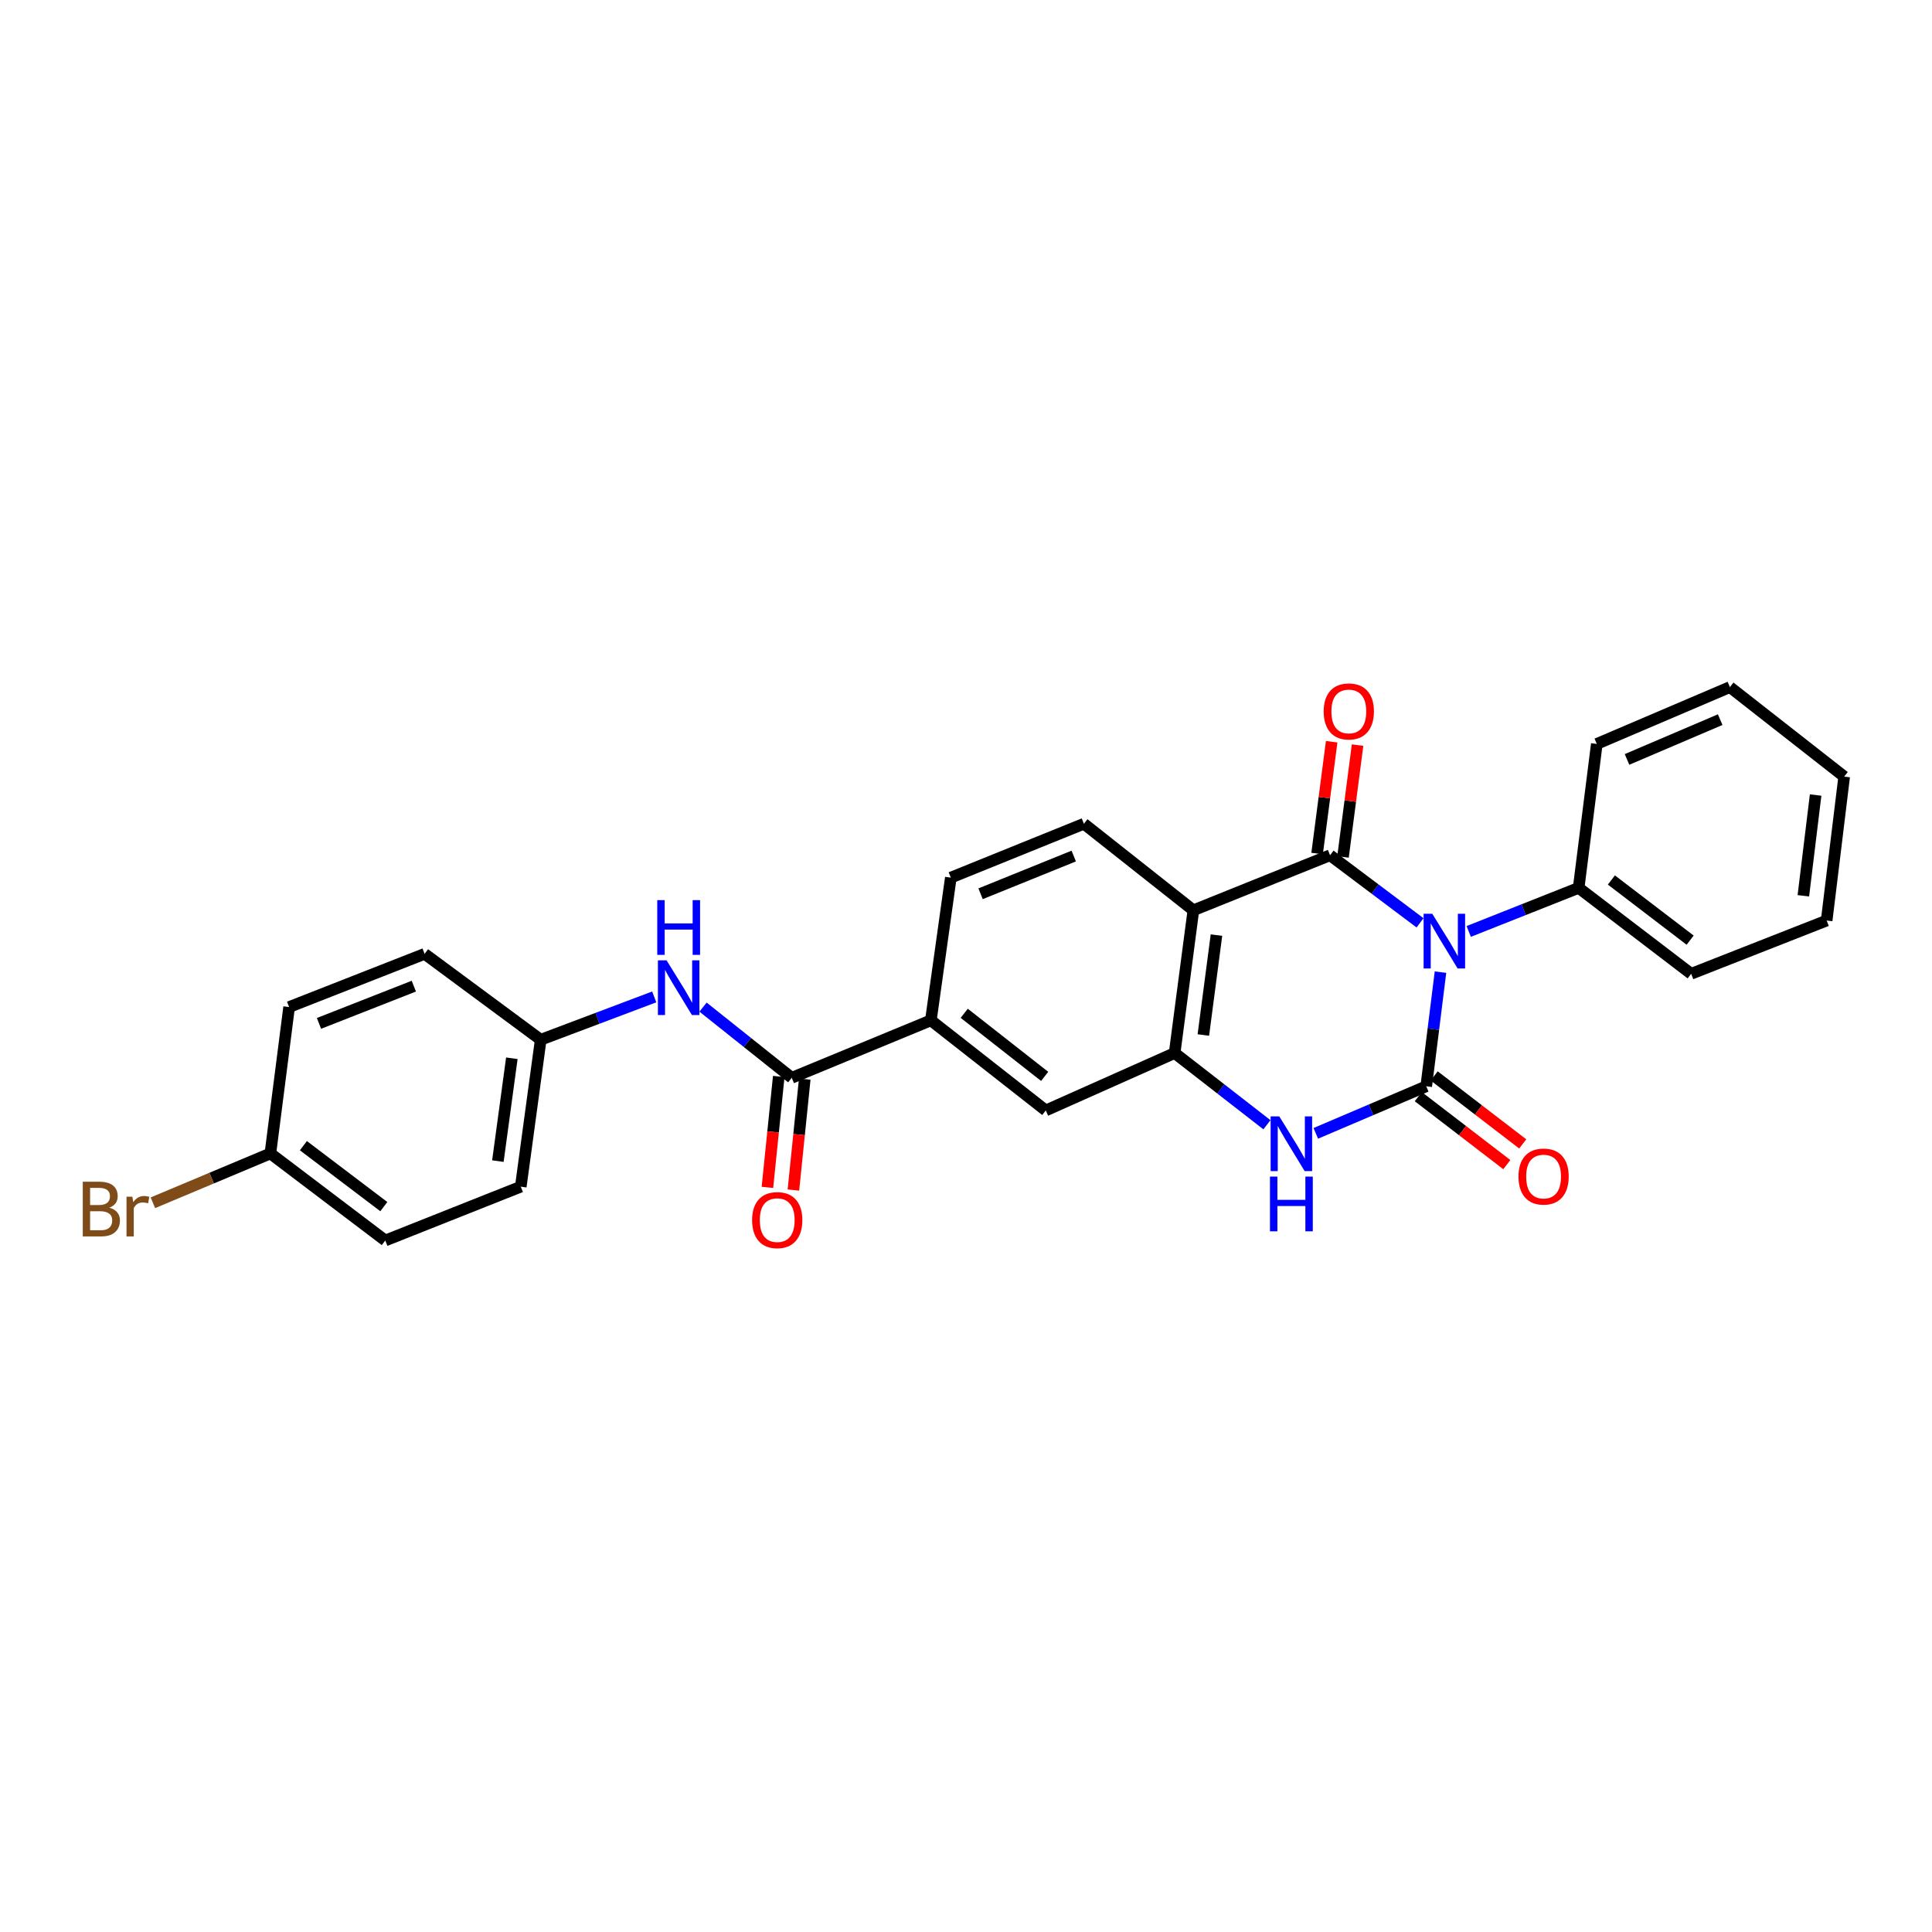 <?xml version='1.0' encoding='iso-8859-1'?>
<svg version='1.1' baseProfile='full'
              xmlns='http://www.w3.org/2000/svg'
                      xmlns:rdkit='http://www.rdkit.org/xml'
                      xmlns:xlink='http://www.w3.org/1999/xlink'
                  xml:space='preserve'
width='1000px' height='1000px' viewBox='0 0 1000 1000'>
<!-- END OF HEADER -->
<rect style='opacity:1.0;fill:#FFFFFF;stroke:none' width='1000' height='1000' x='0' y='0'> </rect>
<path class='bond-0' d='M 745.594,503.173 L 741.905,532.714' style='fill:none;fill-rule:evenodd;stroke:#0000FF;stroke-width:6px;stroke-linecap:butt;stroke-linejoin:miter;stroke-opacity:1' />
<path class='bond-0' d='M 741.905,532.714 L 738.216,562.255' style='fill:none;fill-rule:evenodd;stroke:#000000;stroke-width:6px;stroke-linecap:butt;stroke-linejoin:miter;stroke-opacity:1' />
<path class='bond-1' d='M 735.008,477.661 L 711.721,460.167' style='fill:none;fill-rule:evenodd;stroke:#0000FF;stroke-width:6px;stroke-linecap:butt;stroke-linejoin:miter;stroke-opacity:1' />
<path class='bond-1' d='M 711.721,460.167 L 688.434,442.672' style='fill:none;fill-rule:evenodd;stroke:#000000;stroke-width:6px;stroke-linecap:butt;stroke-linejoin:miter;stroke-opacity:1' />
<path class='bond-10' d='M 760.208,482.12 L 788.657,470.839' style='fill:none;fill-rule:evenodd;stroke:#0000FF;stroke-width:6px;stroke-linecap:butt;stroke-linejoin:miter;stroke-opacity:1' />
<path class='bond-10' d='M 788.657,470.839 L 817.107,459.559' style='fill:none;fill-rule:evenodd;stroke:#000000;stroke-width:6px;stroke-linecap:butt;stroke-linejoin:miter;stroke-opacity:1' />
<path class='bond-3' d='M 738.216,562.255 L 709.634,574.439' style='fill:none;fill-rule:evenodd;stroke:#000000;stroke-width:6px;stroke-linecap:butt;stroke-linejoin:miter;stroke-opacity:1' />
<path class='bond-3' d='M 709.634,574.439 L 681.052,586.623' style='fill:none;fill-rule:evenodd;stroke:#0000FF;stroke-width:6px;stroke-linecap:butt;stroke-linejoin:miter;stroke-opacity:1' />
<path class='bond-11' d='M 734.099,567.617 L 757.012,585.211' style='fill:none;fill-rule:evenodd;stroke:#000000;stroke-width:6px;stroke-linecap:butt;stroke-linejoin:miter;stroke-opacity:1' />
<path class='bond-11' d='M 757.012,585.211 L 779.926,602.806' style='fill:none;fill-rule:evenodd;stroke:#FF0000;stroke-width:6px;stroke-linecap:butt;stroke-linejoin:miter;stroke-opacity:1' />
<path class='bond-11' d='M 742.334,556.892 L 765.247,574.487' style='fill:none;fill-rule:evenodd;stroke:#000000;stroke-width:6px;stroke-linecap:butt;stroke-linejoin:miter;stroke-opacity:1' />
<path class='bond-11' d='M 765.247,574.487 L 788.161,592.082' style='fill:none;fill-rule:evenodd;stroke:#FF0000;stroke-width:6px;stroke-linecap:butt;stroke-linejoin:miter;stroke-opacity:1' />
<path class='bond-2' d='M 688.434,442.672 L 617.687,471.165' style='fill:none;fill-rule:evenodd;stroke:#000000;stroke-width:6px;stroke-linecap:butt;stroke-linejoin:miter;stroke-opacity:1' />
<path class='bond-12' d='M 695.138,443.545 L 698.908,414.605' style='fill:none;fill-rule:evenodd;stroke:#000000;stroke-width:6px;stroke-linecap:butt;stroke-linejoin:miter;stroke-opacity:1' />
<path class='bond-12' d='M 698.908,414.605 L 702.677,385.665' style='fill:none;fill-rule:evenodd;stroke:#FF0000;stroke-width:6px;stroke-linecap:butt;stroke-linejoin:miter;stroke-opacity:1' />
<path class='bond-12' d='M 681.73,441.799 L 685.499,412.859' style='fill:none;fill-rule:evenodd;stroke:#000000;stroke-width:6px;stroke-linecap:butt;stroke-linejoin:miter;stroke-opacity:1' />
<path class='bond-12' d='M 685.499,412.859 L 689.269,383.919' style='fill:none;fill-rule:evenodd;stroke:#FF0000;stroke-width:6px;stroke-linecap:butt;stroke-linejoin:miter;stroke-opacity:1' />
<path class='bond-4' d='M 617.687,471.165 L 607.989,545.045' style='fill:none;fill-rule:evenodd;stroke:#000000;stroke-width:6px;stroke-linecap:butt;stroke-linejoin:miter;stroke-opacity:1' />
<path class='bond-4' d='M 629.639,484.006 L 622.85,535.722' style='fill:none;fill-rule:evenodd;stroke:#000000;stroke-width:6px;stroke-linecap:butt;stroke-linejoin:miter;stroke-opacity:1' />
<path class='bond-8' d='M 617.687,471.165 L 561.024,426.371' style='fill:none;fill-rule:evenodd;stroke:#000000;stroke-width:6px;stroke-linecap:butt;stroke-linejoin:miter;stroke-opacity:1' />
<path class='bond-27' d='M 655.762,582.175 L 631.875,563.61' style='fill:none;fill-rule:evenodd;stroke:#0000FF;stroke-width:6px;stroke-linecap:butt;stroke-linejoin:miter;stroke-opacity:1' />
<path class='bond-27' d='M 631.875,563.61 L 607.989,545.045' style='fill:none;fill-rule:evenodd;stroke:#000000;stroke-width:6px;stroke-linecap:butt;stroke-linejoin:miter;stroke-opacity:1' />
<path class='bond-7' d='M 607.989,545.045 L 541.29,574.77' style='fill:none;fill-rule:evenodd;stroke:#000000;stroke-width:6px;stroke-linecap:butt;stroke-linejoin:miter;stroke-opacity:1' />
<path class='bond-5' d='M 409.808,557.868 L 481.818,528.128' style='fill:none;fill-rule:evenodd;stroke:#000000;stroke-width:6px;stroke-linecap:butt;stroke-linejoin:miter;stroke-opacity:1' />
<path class='bond-9' d='M 409.808,557.868 L 386.847,539.571' style='fill:none;fill-rule:evenodd;stroke:#000000;stroke-width:6px;stroke-linecap:butt;stroke-linejoin:miter;stroke-opacity:1' />
<path class='bond-9' d='M 386.847,539.571 L 363.886,521.275' style='fill:none;fill-rule:evenodd;stroke:#0000FF;stroke-width:6px;stroke-linecap:butt;stroke-linejoin:miter;stroke-opacity:1' />
<path class='bond-13' d='M 403.083,557.18 L 400.149,585.886' style='fill:none;fill-rule:evenodd;stroke:#000000;stroke-width:6px;stroke-linecap:butt;stroke-linejoin:miter;stroke-opacity:1' />
<path class='bond-13' d='M 400.149,585.886 L 397.215,614.591' style='fill:none;fill-rule:evenodd;stroke:#FF0000;stroke-width:6px;stroke-linecap:butt;stroke-linejoin:miter;stroke-opacity:1' />
<path class='bond-13' d='M 416.534,558.555 L 413.6,587.26' style='fill:none;fill-rule:evenodd;stroke:#000000;stroke-width:6px;stroke-linecap:butt;stroke-linejoin:miter;stroke-opacity:1' />
<path class='bond-13' d='M 413.6,587.26 L 410.667,615.966' style='fill:none;fill-rule:evenodd;stroke:#FF0000;stroke-width:6px;stroke-linecap:butt;stroke-linejoin:miter;stroke-opacity:1' />
<path class='bond-6' d='M 481.818,528.128 L 492.139,454.263' style='fill:none;fill-rule:evenodd;stroke:#000000;stroke-width:6px;stroke-linecap:butt;stroke-linejoin:miter;stroke-opacity:1' />
<path class='bond-29' d='M 481.818,528.128 L 541.29,574.77' style='fill:none;fill-rule:evenodd;stroke:#000000;stroke-width:6px;stroke-linecap:butt;stroke-linejoin:miter;stroke-opacity:1' />
<path class='bond-29' d='M 499.083,524.484 L 540.714,557.134' style='fill:none;fill-rule:evenodd;stroke:#000000;stroke-width:6px;stroke-linecap:butt;stroke-linejoin:miter;stroke-opacity:1' />
<path class='bond-14' d='M 561.024,426.371 L 492.139,454.263' style='fill:none;fill-rule:evenodd;stroke:#000000;stroke-width:6px;stroke-linecap:butt;stroke-linejoin:miter;stroke-opacity:1' />
<path class='bond-14' d='M 555.766,443.088 L 507.547,462.612' style='fill:none;fill-rule:evenodd;stroke:#000000;stroke-width:6px;stroke-linecap:butt;stroke-linejoin:miter;stroke-opacity:1' />
<path class='bond-15' d='M 338.627,515.998 L 309.251,527.081' style='fill:none;fill-rule:evenodd;stroke:#0000FF;stroke-width:6px;stroke-linecap:butt;stroke-linejoin:miter;stroke-opacity:1' />
<path class='bond-15' d='M 309.251,527.081 L 279.874,538.164' style='fill:none;fill-rule:evenodd;stroke:#000000;stroke-width:6px;stroke-linecap:butt;stroke-linejoin:miter;stroke-opacity:1' />
<path class='bond-22' d='M 817.107,459.559 L 875.339,504.037' style='fill:none;fill-rule:evenodd;stroke:#000000;stroke-width:6px;stroke-linecap:butt;stroke-linejoin:miter;stroke-opacity:1' />
<path class='bond-22' d='M 834.049,455.485 L 874.812,486.62' style='fill:none;fill-rule:evenodd;stroke:#000000;stroke-width:6px;stroke-linecap:butt;stroke-linejoin:miter;stroke-opacity:1' />
<path class='bond-23' d='M 817.107,459.559 L 826.504,385.055' style='fill:none;fill-rule:evenodd;stroke:#000000;stroke-width:6px;stroke-linecap:butt;stroke-linejoin:miter;stroke-opacity:1' />
<path class='bond-18' d='M 279.874,538.164 L 219.778,493.715' style='fill:none;fill-rule:evenodd;stroke:#000000;stroke-width:6px;stroke-linecap:butt;stroke-linejoin:miter;stroke-opacity:1' />
<path class='bond-19' d='M 279.874,538.164 L 269.552,614.222' style='fill:none;fill-rule:evenodd;stroke:#000000;stroke-width:6px;stroke-linecap:butt;stroke-linejoin:miter;stroke-opacity:1' />
<path class='bond-19' d='M 264.927,547.754 L 257.702,600.995' style='fill:none;fill-rule:evenodd;stroke:#000000;stroke-width:6px;stroke-linecap:butt;stroke-linejoin:miter;stroke-opacity:1' />
<path class='bond-16' d='M 139.949,597.02 L 199.421,642.084' style='fill:none;fill-rule:evenodd;stroke:#000000;stroke-width:6px;stroke-linecap:butt;stroke-linejoin:miter;stroke-opacity:1' />
<path class='bond-16' d='M 157.036,593.002 L 198.666,624.547' style='fill:none;fill-rule:evenodd;stroke:#000000;stroke-width:6px;stroke-linecap:butt;stroke-linejoin:miter;stroke-opacity:1' />
<path class='bond-17' d='M 139.949,597.02 L 109.544,609.787' style='fill:none;fill-rule:evenodd;stroke:#000000;stroke-width:6px;stroke-linecap:butt;stroke-linejoin:miter;stroke-opacity:1' />
<path class='bond-17' d='M 109.544,609.787 L 79.139,622.555' style='fill:none;fill-rule:evenodd;stroke:#7F4C19;stroke-width:6px;stroke-linecap:butt;stroke-linejoin:miter;stroke-opacity:1' />
<path class='bond-30' d='M 139.949,597.02 L 149.647,521.247' style='fill:none;fill-rule:evenodd;stroke:#000000;stroke-width:6px;stroke-linecap:butt;stroke-linejoin:miter;stroke-opacity:1' />
<path class='bond-21' d='M 219.778,493.715 L 149.647,521.247' style='fill:none;fill-rule:evenodd;stroke:#000000;stroke-width:6px;stroke-linecap:butt;stroke-linejoin:miter;stroke-opacity:1' />
<path class='bond-21' d='M 214.199,510.432 L 165.107,529.704' style='fill:none;fill-rule:evenodd;stroke:#000000;stroke-width:6px;stroke-linecap:butt;stroke-linejoin:miter;stroke-opacity:1' />
<path class='bond-20' d='M 269.552,614.222 L 199.421,642.084' style='fill:none;fill-rule:evenodd;stroke:#000000;stroke-width:6px;stroke-linecap:butt;stroke-linejoin:miter;stroke-opacity:1' />
<path class='bond-25' d='M 875.339,504.037 L 945.471,476.476' style='fill:none;fill-rule:evenodd;stroke:#000000;stroke-width:6px;stroke-linecap:butt;stroke-linejoin:miter;stroke-opacity:1' />
<path class='bond-24' d='M 826.504,385.055 L 895.389,355.638' style='fill:none;fill-rule:evenodd;stroke:#000000;stroke-width:6px;stroke-linecap:butt;stroke-linejoin:miter;stroke-opacity:1' />
<path class='bond-24' d='M 842.147,393.078 L 890.366,372.486' style='fill:none;fill-rule:evenodd;stroke:#000000;stroke-width:6px;stroke-linecap:butt;stroke-linejoin:miter;stroke-opacity:1' />
<path class='bond-26' d='M 895.389,355.638 L 954.545,401.964' style='fill:none;fill-rule:evenodd;stroke:#000000;stroke-width:6px;stroke-linecap:butt;stroke-linejoin:miter;stroke-opacity:1' />
<path class='bond-28' d='M 945.471,476.476 L 954.545,401.964' style='fill:none;fill-rule:evenodd;stroke:#000000;stroke-width:6px;stroke-linecap:butt;stroke-linejoin:miter;stroke-opacity:1' />
<path class='bond-28' d='M 933.41,463.664 L 939.762,411.506' style='fill:none;fill-rule:evenodd;stroke:#000000;stroke-width:6px;stroke-linecap:butt;stroke-linejoin:miter;stroke-opacity:1' />
<path  class='atom-0' d='M 741.338 472.96
L 750.618 487.96
Q 751.538 489.44, 753.018 492.12
Q 754.498 494.8, 754.578 494.96
L 754.578 472.96
L 758.338 472.96
L 758.338 501.28
L 754.458 501.28
L 744.498 484.88
Q 743.338 482.96, 742.098 480.76
Q 740.898 478.56, 740.538 477.88
L 740.538 501.28
L 736.858 501.28
L 736.858 472.96
L 741.338 472.96
' fill='#0000FF'/>
<path  class='atom-4' d='M 662.155 577.849
L 671.435 592.849
Q 672.355 594.329, 673.835 597.009
Q 675.315 599.689, 675.395 599.849
L 675.395 577.849
L 679.155 577.849
L 679.155 606.169
L 675.275 606.169
L 665.315 589.769
Q 664.155 587.849, 662.915 585.649
Q 661.715 583.449, 661.355 582.769
L 661.355 606.169
L 657.675 606.169
L 657.675 577.849
L 662.155 577.849
' fill='#0000FF'/>
<path  class='atom-4' d='M 657.335 609.001
L 661.175 609.001
L 661.175 621.041
L 675.655 621.041
L 675.655 609.001
L 679.495 609.001
L 679.495 637.321
L 675.655 637.321
L 675.655 624.241
L 661.175 624.241
L 661.175 637.321
L 657.335 637.321
L 657.335 609.001
' fill='#0000FF'/>
<path  class='atom-10' d='M 345.015 497.066
L 354.295 512.066
Q 355.215 513.546, 356.695 516.226
Q 358.175 518.906, 358.255 519.066
L 358.255 497.066
L 362.015 497.066
L 362.015 525.386
L 358.135 525.386
L 348.175 508.986
Q 347.015 507.066, 345.775 504.866
Q 344.575 502.666, 344.215 501.986
L 344.215 525.386
L 340.535 525.386
L 340.535 497.066
L 345.015 497.066
' fill='#0000FF'/>
<path  class='atom-10' d='M 340.195 465.914
L 344.035 465.914
L 344.035 477.954
L 358.515 477.954
L 358.515 465.914
L 362.355 465.914
L 362.355 494.234
L 358.515 494.234
L 358.515 481.154
L 344.035 481.154
L 344.035 494.234
L 340.195 494.234
L 340.195 465.914
' fill='#0000FF'/>
<path  class='atom-12' d='M 785.958 608.976
Q 785.958 602.176, 789.318 598.376
Q 792.678 594.576, 798.958 594.576
Q 805.238 594.576, 808.598 598.376
Q 811.958 602.176, 811.958 608.976
Q 811.958 615.856, 808.558 619.776
Q 805.158 623.656, 798.958 623.656
Q 792.718 623.656, 789.318 619.776
Q 785.958 615.896, 785.958 608.976
M 798.958 620.456
Q 803.278 620.456, 805.598 617.576
Q 807.958 614.656, 807.958 608.976
Q 807.958 603.416, 805.598 600.616
Q 803.278 597.776, 798.958 597.776
Q 794.638 597.776, 792.278 600.576
Q 789.958 603.376, 789.958 608.976
Q 789.958 614.696, 792.278 617.576
Q 794.638 620.456, 798.958 620.456
' fill='#FF0000'/>
<path  class='atom-13' d='M 685.14 368.233
Q 685.14 361.433, 688.5 357.633
Q 691.86 353.833, 698.14 353.833
Q 704.42 353.833, 707.78 357.633
Q 711.14 361.433, 711.14 368.233
Q 711.14 375.113, 707.74 379.033
Q 704.34 382.913, 698.14 382.913
Q 691.9 382.913, 688.5 379.033
Q 685.14 375.153, 685.14 368.233
M 698.14 379.713
Q 702.46 379.713, 704.78 376.833
Q 707.14 373.913, 707.14 368.233
Q 707.14 362.673, 704.78 359.873
Q 702.46 357.033, 698.14 357.033
Q 693.82 357.033, 691.46 359.833
Q 689.14 362.633, 689.14 368.233
Q 689.14 373.953, 691.46 376.833
Q 693.82 379.713, 698.14 379.713
' fill='#FF0000'/>
<path  class='atom-14' d='M 389.289 631.527
Q 389.289 624.727, 392.649 620.927
Q 396.009 617.127, 402.289 617.127
Q 408.569 617.127, 411.929 620.927
Q 415.289 624.727, 415.289 631.527
Q 415.289 638.407, 411.889 642.327
Q 408.489 646.207, 402.289 646.207
Q 396.049 646.207, 392.649 642.327
Q 389.289 638.447, 389.289 631.527
M 402.289 643.007
Q 406.609 643.007, 408.929 640.127
Q 411.289 637.207, 411.289 631.527
Q 411.289 625.967, 408.929 623.167
Q 406.609 620.327, 402.289 620.327
Q 397.969 620.327, 395.609 623.127
Q 393.289 625.927, 393.289 631.527
Q 393.289 637.247, 395.609 640.127
Q 397.969 643.007, 402.289 643.007
' fill='#FF0000'/>
<path  class='atom-18' d='M 56.599 625.093
Q 59.319 625.853, 60.679 627.533
Q 62.08 629.173, 62.08 631.613
Q 62.08 635.533, 59.559 637.773
Q 57.08 639.973, 52.359 639.973
L 42.84 639.973
L 42.84 611.653
L 51.2 611.653
Q 56.039 611.653, 58.48 613.613
Q 60.919 615.573, 60.919 619.173
Q 60.919 623.453, 56.599 625.093
M 46.639 614.853
L 46.639 623.733
L 51.2 623.733
Q 53.999 623.733, 55.44 622.613
Q 56.919 621.453, 56.919 619.173
Q 56.919 614.853, 51.2 614.853
L 46.639 614.853
M 52.359 636.773
Q 55.12 636.773, 56.599 635.453
Q 58.08 634.133, 58.08 631.613
Q 58.08 629.293, 56.44 628.133
Q 54.84 626.933, 51.76 626.933
L 46.639 626.933
L 46.639 636.773
L 52.359 636.773
' fill='#7F4C19'/>
<path  class='atom-18' d='M 68.519 619.413
L 68.96 622.253
Q 71.12 619.053, 74.639 619.053
Q 75.76 619.053, 77.279 619.453
L 76.68 622.813
Q 74.96 622.413, 73.999 622.413
Q 72.32 622.413, 71.2 623.093
Q 70.12 623.733, 69.24 625.293
L 69.24 639.973
L 65.48 639.973
L 65.48 619.413
L 68.519 619.413
' fill='#7F4C19'/>
</svg>
